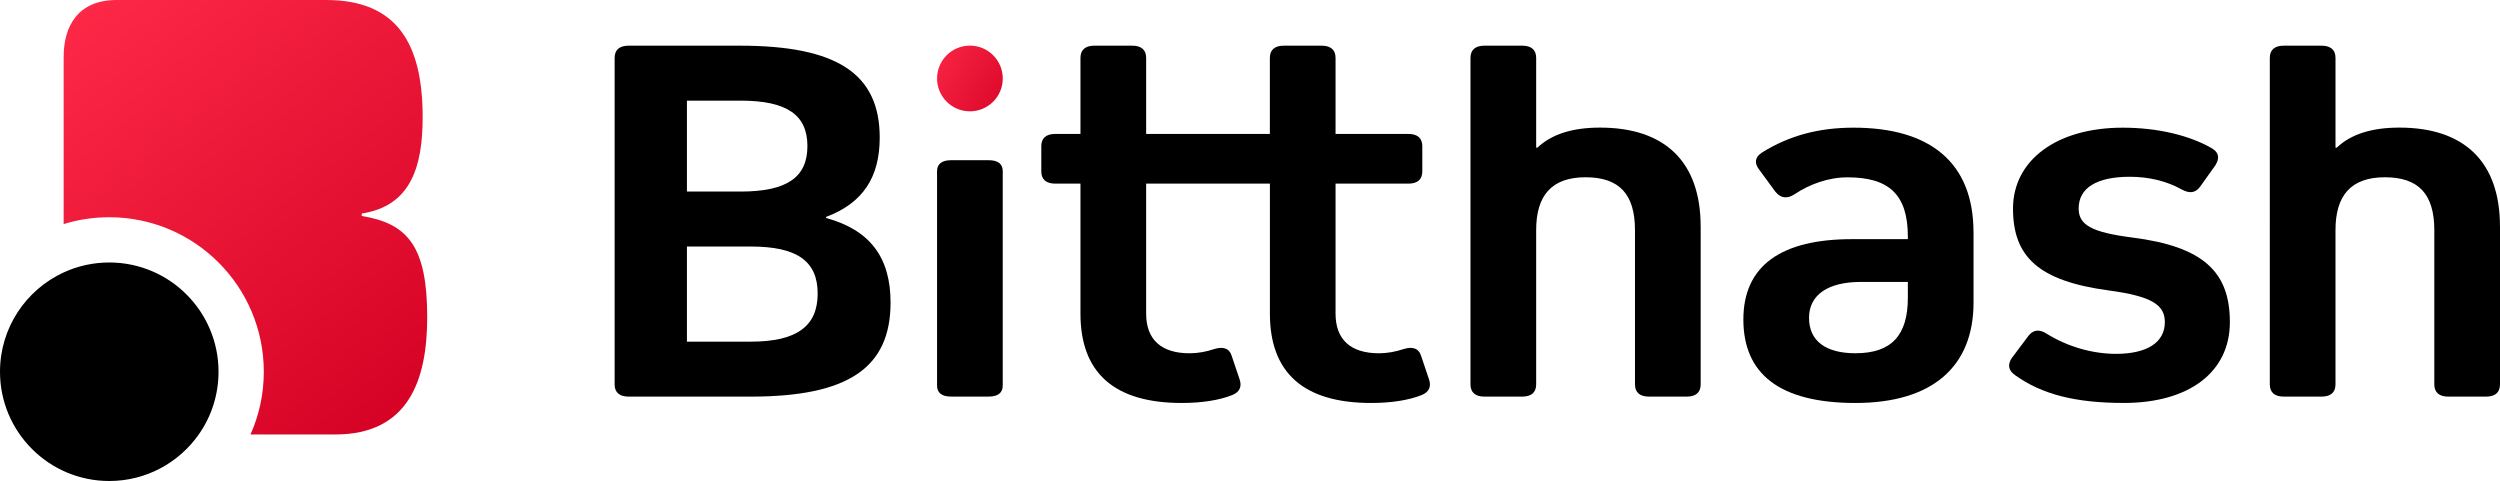 <?xml version="1.0" encoding="UTF-8"?>
<svg id="Capa_2" data-name="Capa 2" xmlns="http://www.w3.org/2000/svg" xmlns:xlink="http://www.w3.org/1999/xlink" viewBox="0 0 797.39 153.42">
  <defs>
    <style>
      .cls-1 {
        fill: url(#Degradado_sin_nombre_2);
      }

      .cls-1, .cls-2, .cls-3 {
        stroke-width: 0px;
      }

      .cls-3 {
        fill: url(#Degradado_sin_nombre_2-2);
      }
    </style>
    <linearGradient id="Degradado_sin_nombre_2" data-name="Degradado sin nombre 2" x1="293.51" y1="15.56" x2="327.46" y2="35.85" gradientUnits="userSpaceOnUse">
      <stop offset="0" stop-color="#ff2a48"/>
      <stop offset="1" stop-color="#d40023"/>
    </linearGradient>
    <linearGradient id="Degradado_sin_nombre_2-2" data-name="Degradado sin nombre 2" x1="30.59" y1="-12.29" x2="146.34" y2="128.6" xlink:href="#Degradado_sin_nombre_2"/>
  </defs>
  <g id="Capa_1-2" data-name="Capa 1">
    <g>
      <path class="cls-2" d="m263.49,69.53c14.22,3.88,20.56,12.81,20.56,26.97,0,20.9-13.64,30-44.58,30h-39.01c-2.88,0-4.42-1.35-4.42-3.88V18.45c0-2.53,1.54-3.88,4.42-3.88h35.55c30.94,0,44.58,8.93,44.58,29.33,0,12.64-5.38,20.9-17.1,25.28v.34Zm-27.29-8.43c14.8,0,21.33-4.55,21.33-14.5s-6.53-14.5-21.33-14.5h-17.1v28.99h17.1Zm3.27,47.87c14.61,0,21.33-4.89,21.33-15.34s-6.73-15-21.33-15h-20.37v30.34h20.37Z"/>
      <path class="cls-2" d="m319.83,54.59v68.41c0,2.28-1.54,3.49-4.42,3.49h-12.11c-2.88,0-4.42-1.21-4.42-3.49V54.59c0-2.28,1.54-3.49,4.42-3.49h12.11c2.88,0,4.42,1.21,4.42,3.49Z"/>
      <path class="cls-2" d="m416.95,58.57h-51.38v41.47c0,8.26,4.81,12.64,13.84,12.64,2.69,0,5.38-.51,7.88-1.35,2.69-.84,4.8-.34,5.57,2.19l2.5,7.42c.77,2.19.19,4.05-2.31,5.06-4.23,1.69-9.8,2.53-16.14,2.53-21.52,0-32.29-9.61-32.29-28.49v-41.47h-8.07c-2.88,0-4.42-1.35-4.42-3.88v-8.09c0-2.53,1.54-3.88,4.42-3.88h8.07v-24.27c0-2.53,1.54-3.88,4.42-3.88h12.11c2.88,0,4.42,1.35,4.42,3.88v24.27h51.38"/>
      <path class="cls-2" d="m405.03,58.57V18.45c0-2.53,1.54-3.88,4.42-3.88h12.11c2.88,0,4.42,1.35,4.42,3.88v24.27h23.25c2.88,0,4.42,1.35,4.42,3.88v8.09c0,2.53-1.54,3.88-4.42,3.88h-23.25v41.47c0,8.26,4.8,12.64,13.84,12.64,2.69,0,5.38-.51,7.88-1.35,2.69-.84,4.8-.34,5.57,2.19l2.5,7.42c.77,2.19.19,4.05-2.31,5.06-4.23,1.69-9.8,2.53-16.14,2.53-21.52,0-32.28-9.61-32.28-28.49v-41.47"/>
      <path class="cls-2" d="m542.44,72.22v50.4c0,2.53-1.54,3.88-4.42,3.88h-12.11c-2.88,0-4.42-1.35-4.42-3.88v-49.22c0-11.46-5-16.86-15.76-16.86s-15.76,5.73-15.76,16.86v49.22c0,2.53-1.54,3.88-4.42,3.88h-12.11c-2.88,0-4.42-1.35-4.42-3.88V18.45c0-2.53,1.54-3.88,4.42-3.88h12.11c2.88,0,4.42,1.35,4.42,3.88v28.66h.38c4.61-4.38,11.34-6.41,19.99-6.41,20.76,0,32.09,10.96,32.09,31.52Z"/>
      <path class="cls-2" d="m629.47,74.08v22.42c0,20.56-13.26,32.03-37.67,32.03s-35.74-9.44-35.74-26.63,12.11-25.62,34.59-25.62h17.87v-.84c0-13.32-5.96-18.88-19.22-18.88-6.15,0-12.11,2.19-16.91,5.39-2.31,1.52-4.42,1.35-6.15-.84l-5.19-7.08c-1.54-2.02-1.35-3.88.96-5.39,8.65-5.39,18.07-7.92,29.21-7.92,24.6,0,38.24,11.29,38.24,33.37Zm-20.95,20.9v-5.06h-14.99c-10.38,0-16.53,4.05-16.53,11.46s5.38,11.29,14.8,11.29c11.53,0,16.72-5.73,16.72-17.7Z"/>
      <path class="cls-2" d="m677.41,128.52c-15.37,0-26.14-2.7-34.78-8.93-2.11-1.52-2.31-3.37-.96-5.39l5.19-6.91c1.54-2.19,3.65-2.36,5.96-.84,6.53,4.05,14.41,6.41,22.1,6.41,9.99,0,15.57-3.71,15.57-10.11,0-5.56-4.23-8.26-17.87-10.11-22.49-3.03-30.56-10.79-30.56-26.13s13.84-25.79,34.98-25.79c10.95,0,21.14,2.36,28.44,6.57,2.31,1.35,2.5,3.2,1.15,5.39l-4.8,6.74c-1.54,2.19-3.46,2.36-5.96,1.01-4.8-2.7-10.57-4.05-16.53-4.05-10.57,0-16.34,3.54-16.34,10.11,0,5.23,4.04,7.59,17.1,9.27,22.68,2.87,31.13,10.96,31.13,26.97s-13.07,25.79-33.82,25.79Z"/>
      <path class="cls-2" d="m797.39,72.22v50.4c0,2.53-1.54,3.88-4.42,3.88h-12.11c-2.88,0-4.42-1.35-4.42-3.88v-49.22c0-11.46-5-16.86-15.76-16.86s-15.76,5.73-15.76,16.86v49.22c0,2.53-1.54,3.88-4.42,3.88h-12.11c-2.88,0-4.42-1.35-4.42-3.88V18.45c0-2.53,1.54-3.88,4.42-3.88h12.11c2.88,0,4.42,1.35,4.42,3.88v28.66h.38c4.61-4.38,11.34-6.41,19.99-6.41,20.76,0,32.09,10.96,32.09,31.52Z"/>
    </g>
    <circle class="cls-1" cx="309.36" cy="25.03" r="10.48"/>
    <g>
      <path class="cls-2" d="m69.7,118.57c0,7.45-2.33,14.35-6.31,20.01-6.3,8.97-16.74,14.84-28.54,14.84-19.24,0-34.85-15.6-34.85-34.85,0-14.05,8.32-26.16,20.3-31.67,4.43-2.04,9.36-3.18,14.55-3.18,19.25,0,34.85,15.6,34.85,34.85Z"/>
      <path class="cls-3" d="m136.26,101.16c0,19.8-5.79,37.42-29.35,37.42h-27.01c2.73-6.11,4.24-12.88,4.24-20.01,0-27.22-22.07-49.28-49.29-49.28-5.06,0-9.95.76-14.55,2.18V18.21C20.3,8.31,24.85,0,37.25,0h66.76c22.74,0,30.8,14.05,30.8,37.41,0,15.64-3.72,28.31-19.43,30.69v.79c14.68,2.38,20.88,9.7,20.88,32.27Z"/>
    </g>
  </g>
</svg>